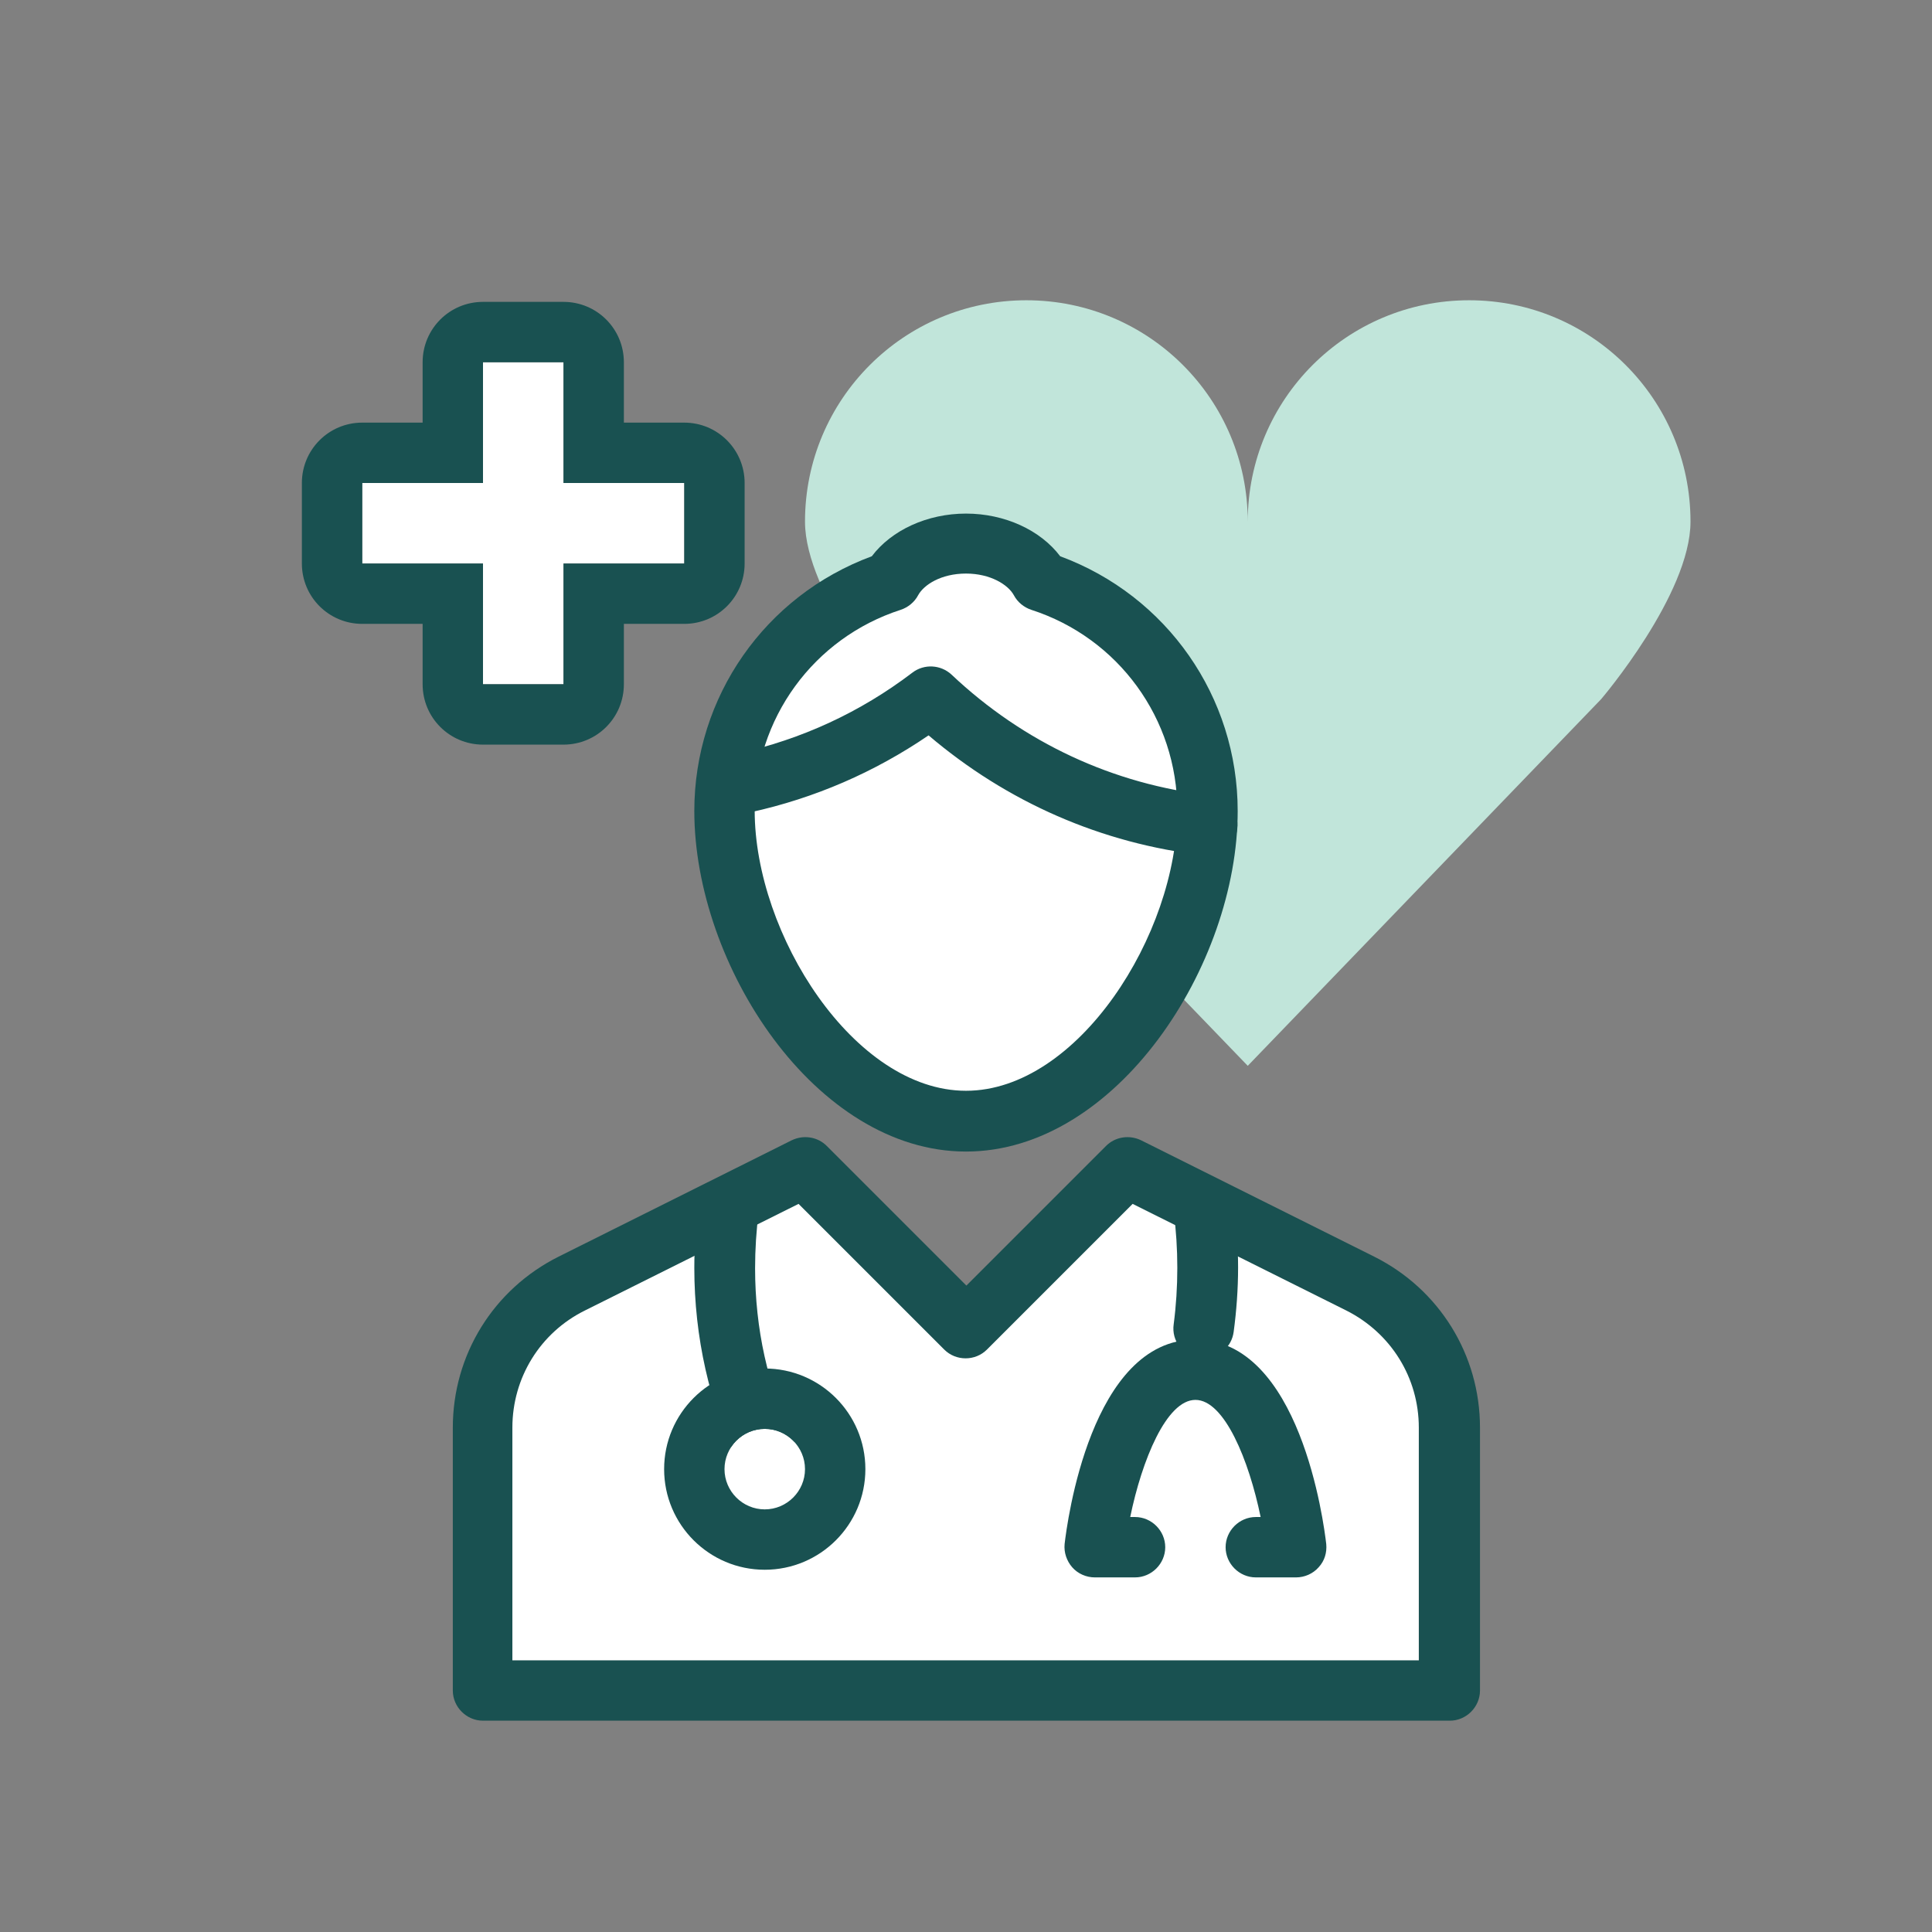 <?xml version="1.0" encoding="UTF-8"?>
<svg width="48px" height="48px" viewBox="0 0 48 48" version="1.1" xmlns="http://www.w3.org/2000/svg" xmlns:xlink="http://www.w3.org/1999/xlink">
    <rect x="0" y="0" width="48" height="48" fill="#808080" stroke="none"/>
    <title>icon-product-health</title>
    <g id="icon-product-health" stroke="none" stroke-width="1" fill="none" fill-rule="evenodd">
        <g id="health-v4---compound" fill-rule="nonzero">
            <rect id="Rectangle" fill-opacity="0" fill="#FFFFFF" opacity="0" x="0" y="0" width="48" height="48"></rect>
            <path d="M12,42 L36,42 L36,35.47 C36,33.95 35.14,32.57 33.79,31.89 L28,29 L24,33 L20,29 L14.21,31.89 C12.85,32.57 12,33.95 12,35.47 L12,42 Z" id="Path" fill="#FFFFFF"></path>
            <path d="M42,12.96 C42,9.92 39.54,7.46 36.5,7.46 C33.46,7.46 31,9.92 31,12.96 C31,13.11 31,13.1 31,12.96 C31,9.92 28.54,7.46 25.5,7.46 C22.46,7.46 20,9.92 20,12.96 C20,14.77 22.22,17.37 22.22,17.37 L31,26.48 L39.78,17.37 C39.78,17.37 42,14.77 42,12.96 Z" id="Path" fill="#C1E5DA"></path>
            <path d="M25.85,14.44 C25.55,13.89 24.84,13.5 24,13.5 C23.16,13.5 22.45,13.89 22.15,14.44 C19.74,15.22 18,17.48 18,20.15 C18,23.46 20.69,27.86 24,27.86 C27.31,27.86 30,23.46 30,20.15 C30,17.48 28.26,15.23 25.85,14.44 Z" id="Path" fill="#FFFFFF"></path>
            <path d="M30,21.25 C30,21.25 29.94,21.25 29.91,21.25 C27.37,20.96 25.02,19.93 23.07,18.27 C21.72,19.19 20.24,19.83 18.65,20.18 C18.25,20.27 17.85,20.01 17.76,19.61 C17.67,19.21 17.93,18.81 18.33,18.72 C19.91,18.37 21.37,17.7 22.67,16.71 C22.96,16.49 23.37,16.51 23.64,16.76 C25.43,18.45 27.66,19.49 30.08,19.76 C30.49,19.81 30.79,20.18 30.74,20.59 C30.7,20.97 30.37,21.26 30,21.26 L30,21.25 Z" id="Path" fill="#195151"></path>
            <path d="M19,36.75 C18.72,36.75 18.46,36.6 18.33,36.33 C17.63,34.89 17.25,33.22 17.25,31.5 C17.25,30.96 17.29,30.42 17.36,29.9 C17.42,29.49 17.8,29.21 18.21,29.26 C18.62,29.32 18.91,29.7 18.85,30.11 C18.79,30.57 18.76,31.04 18.76,31.51 C18.76,33.01 19.08,34.45 19.68,35.68 C19.86,36.05 19.71,36.5 19.34,36.68 C19.23,36.73 19.12,36.76 19.01,36.76 L19,36.75 Z" id="Path" fill="#195151"></path>
            <path d="M29.9,33.75 C29.9,33.75 29.83,33.75 29.8,33.75 C29.39,33.69 29.1,33.31 29.16,32.9 C29.22,32.44 29.25,31.97 29.25,31.5 C29.25,31.03 29.22,30.56 29.16,30.1 C29.1,29.69 29.39,29.31 29.8,29.25 C30.21,29.2 30.59,29.48 30.65,29.89 C30.72,30.41 30.76,30.95 30.76,31.49 C30.76,32.03 30.72,32.57 30.65,33.09 C30.6,33.47 30.28,33.74 29.91,33.74 L29.9,33.75 Z" id="Path" fill="#195151"></path>
            <circle id="Oval" fill="#FFFFFF" cx="19" cy="36.5" r="1"></circle>
            <path d="M19,35.5 C19.55,35.5 20,35.95 20,36.5 C20,37.05 19.55,37.5 19,37.5 C18.45,37.5 18,37.05 18,36.5 C18,35.95 18.45,35.5 19,35.5 M19,34 C17.62,34 16.5,35.12 16.5,36.5 C16.5,37.88 17.62,39 19,39 C20.38,39 21.5,37.88 21.5,36.5 C21.5,35.12 20.38,34 19,34 L19,34 Z" id="Shape" fill="#195151"></path>
            <path d="M36,42.75 L12,42.75 C11.59,42.75 11.25,42.41 11.25,42 L11.25,35.47 C11.25,33.66 12.26,32.03 13.88,31.22 L19.67,28.33 C19.96,28.19 20.31,28.24 20.54,28.47 L24.01,31.94 L27.48,28.47 C27.71,28.24 28.06,28.19 28.35,28.33 L34.14,31.22 C35.76,32.03 36.77,33.66 36.77,35.47 L36.77,42 C36.77,42.41 36.43,42.75 36.02,42.75 L36,42.75 Z M12.75,41.25 L35.25,41.25 L35.25,35.47 C35.25,34.23 34.56,33.12 33.45,32.56 L28.14,29.91 L24.52,33.53 C24.23,33.82 23.75,33.82 23.46,33.53 L19.84,29.91 L14.53,32.56 C13.42,33.11 12.73,34.23 12.73,35.47 L12.73,41.25 L12.75,41.25 Z" id="Shape" fill="#195151"></path>
            <path d="M24,28.61 C20.26,28.61 17.25,23.98 17.25,20.15 C17.25,17.31 19.01,14.8 21.66,13.82 C22.15,13.17 23.04,12.76 24,12.76 C24.96,12.76 25.85,13.17 26.34,13.82 C28.99,14.8 30.75,17.31 30.75,20.15 C30.75,23.98 27.74,28.61 24,28.61 Z M24,14.25 C23.38,14.25 22.95,14.53 22.81,14.79 C22.72,14.96 22.56,15.09 22.38,15.15 C20.21,15.85 18.75,17.86 18.75,20.14 C18.75,23.21 21.22,27.1 24,27.1 C26.78,27.1 29.25,23.21 29.25,20.14 C29.25,17.86 27.79,15.85 25.62,15.15 C25.44,15.09 25.28,14.96 25.19,14.79 C25.05,14.53 24.61,14.25 24,14.25 Z" id="Shape" fill="#195151"></path>
            <path d="M32.2,39.19 L31.2,39.19 C30.79,39.19 30.45,38.85 30.45,38.44 C30.45,38.03 30.79,37.69 31.2,37.69 L31.32,37.69 C31.03,36.28 30.42,34.78 29.7,34.78 C28.98,34.78 28.37,36.28 28.08,37.69 L28.2,37.69 C28.61,37.69 28.95,38.03 28.95,38.44 C28.95,38.85 28.61,39.19 28.2,39.19 L27.2,39.19 C26.99,39.19 26.78,39.1 26.64,38.94 C26.5,38.78 26.43,38.57 26.45,38.36 C26.51,37.84 27.1,33.28 29.7,33.28 C32.3,33.28 32.89,37.84 32.95,38.36 C32.97,38.57 32.91,38.78 32.76,38.94 C32.62,39.1 32.41,39.19 32.2,39.19 Z" id="Path" fill="#195151"></path>
            <polygon id="Path" fill="#FFFFFF" points="17 12 14 12 14 9 12 9 12 12 9 12 9 14 12 14 12 17 14 17 14 14 17 14"></polygon>
            <path d="M14,9 L14,12 L17,12 L17,14 L14,14 L14,17 L12,17 L12,14 L9,14 L9,12 L12,12 L12,9 L14,9 M14,7.5 L12,7.5 C11.17,7.5 10.5,8.17 10.5,9 L10.5,10.5 L9,10.5 C8.17,10.5 7.5,11.17 7.5,12 L7.5,14 C7.5,14.83 8.17,15.5 9,15.5 L10.5,15.5 L10.5,17 C10.5,17.83 11.17,18.5 12,18.5 L14,18.5 C14.83,18.5 15.5,17.83 15.5,17 L15.5,15.5 L17,15.5 C17.83,15.5 18.5,14.83 18.5,14 L18.5,12 C18.5,11.17 17.83,10.5 17,10.5 L15.5,10.5 L15.5,9 C15.5,8.17 14.83,7.5 14,7.5 L14,7.5 Z" id="Shape" fill="#195151"></path>
        </g>
    </g>
</svg>